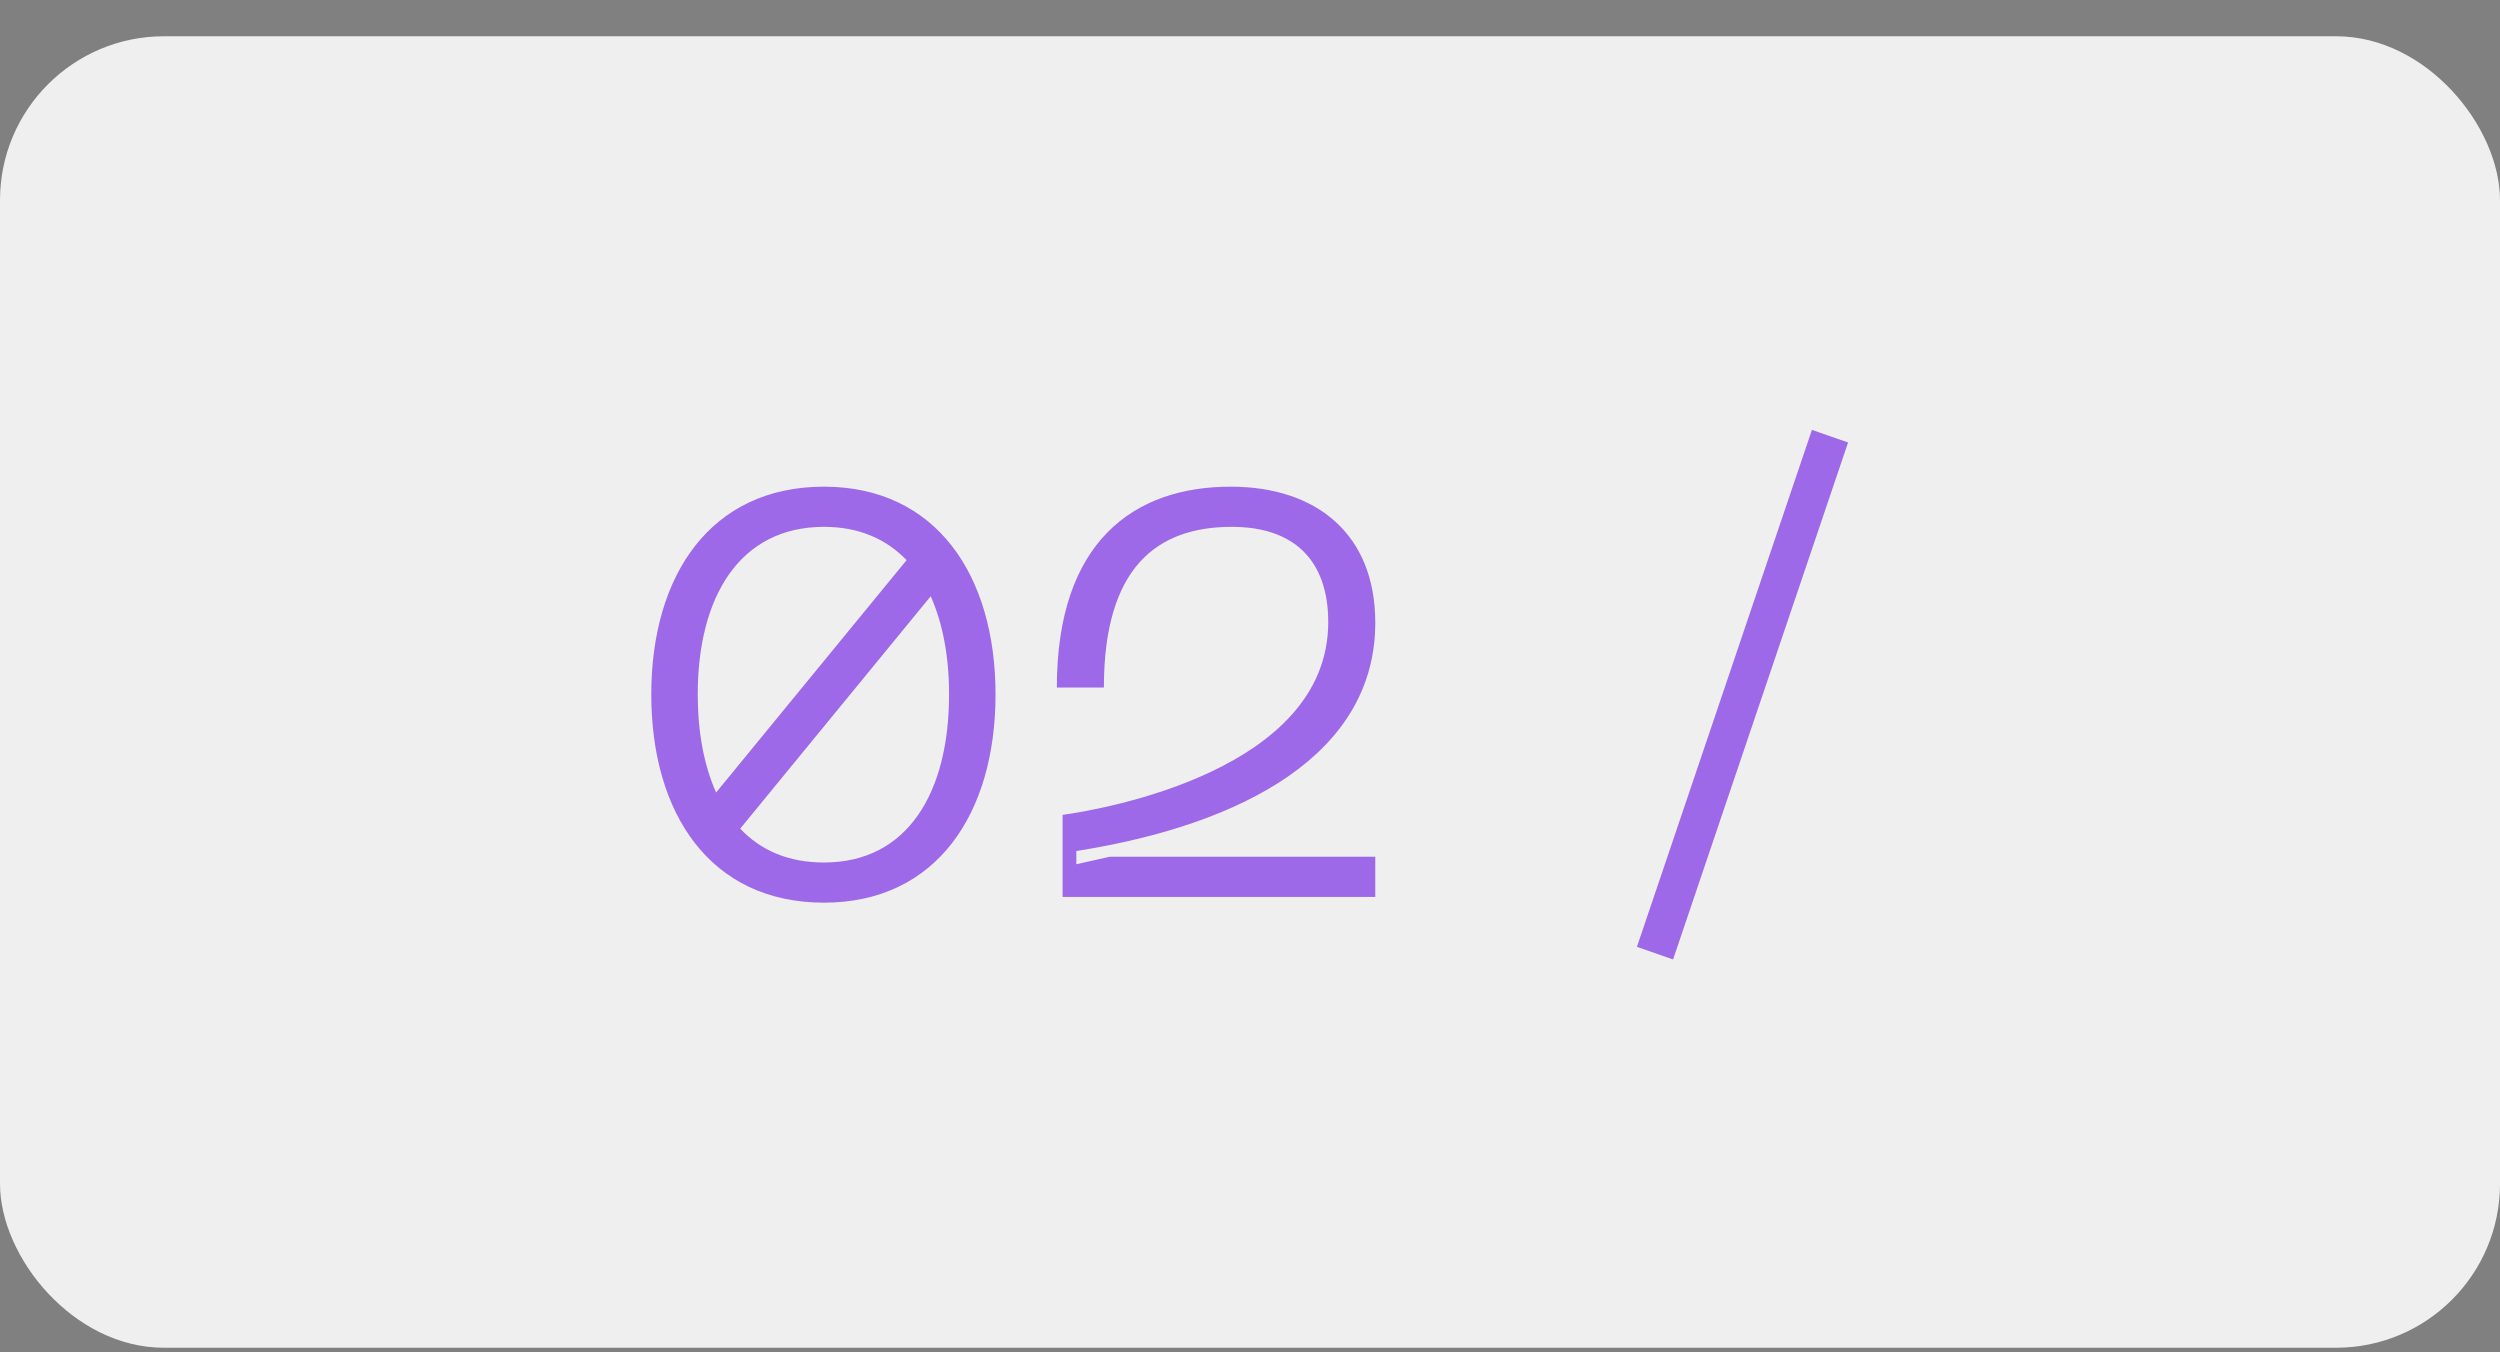 <?xml version="1.0" encoding="UTF-8"?> <svg xmlns="http://www.w3.org/2000/svg" width="61" height="33" viewBox="0 0 61 33" fill="none"><rect x="0" y="0" width="61" height="33" fill="#808080" stroke="none"/><rect y="0.885" width="61" height="32" rx="4" fill="#EFEFEF"></rect><path opacity="0.56" d="M20.105 11.875C22.849 11.875 24.291 14.045 24.291 16.943C24.291 19.855 22.849 22.025 20.105 22.025C17.333 22.025 15.891 19.855 15.891 16.943C15.891 14.045 17.333 11.875 20.105 11.875ZM20.105 12.855C18.047 12.855 17.025 14.563 17.025 16.943C17.025 17.867 17.179 18.679 17.473 19.337L22.121 13.667C21.617 13.149 20.959 12.855 20.105 12.855ZM20.105 21.045C22.149 21.045 23.157 19.337 23.157 16.943C23.157 16.019 23.003 15.207 22.709 14.549L18.061 20.219C18.565 20.751 19.237 21.045 20.105 21.045ZM25.787 16.775C25.787 13.219 27.663 11.875 30.029 11.875C32.129 11.875 33.557 13.037 33.557 15.193C33.557 18.399 30.337 20.121 26.263 20.765V21.087L27.075 20.905H33.557V21.885H25.927V19.883C26.935 19.743 32.409 18.791 32.409 15.179C32.409 13.653 31.555 12.855 30.057 12.855C28.237 12.855 26.935 13.835 26.935 16.775H25.787ZM44.211 10.489L45.093 10.797L40.823 23.411L39.941 23.103L44.211 10.489Z" fill="#5D00E2"></path></svg> 